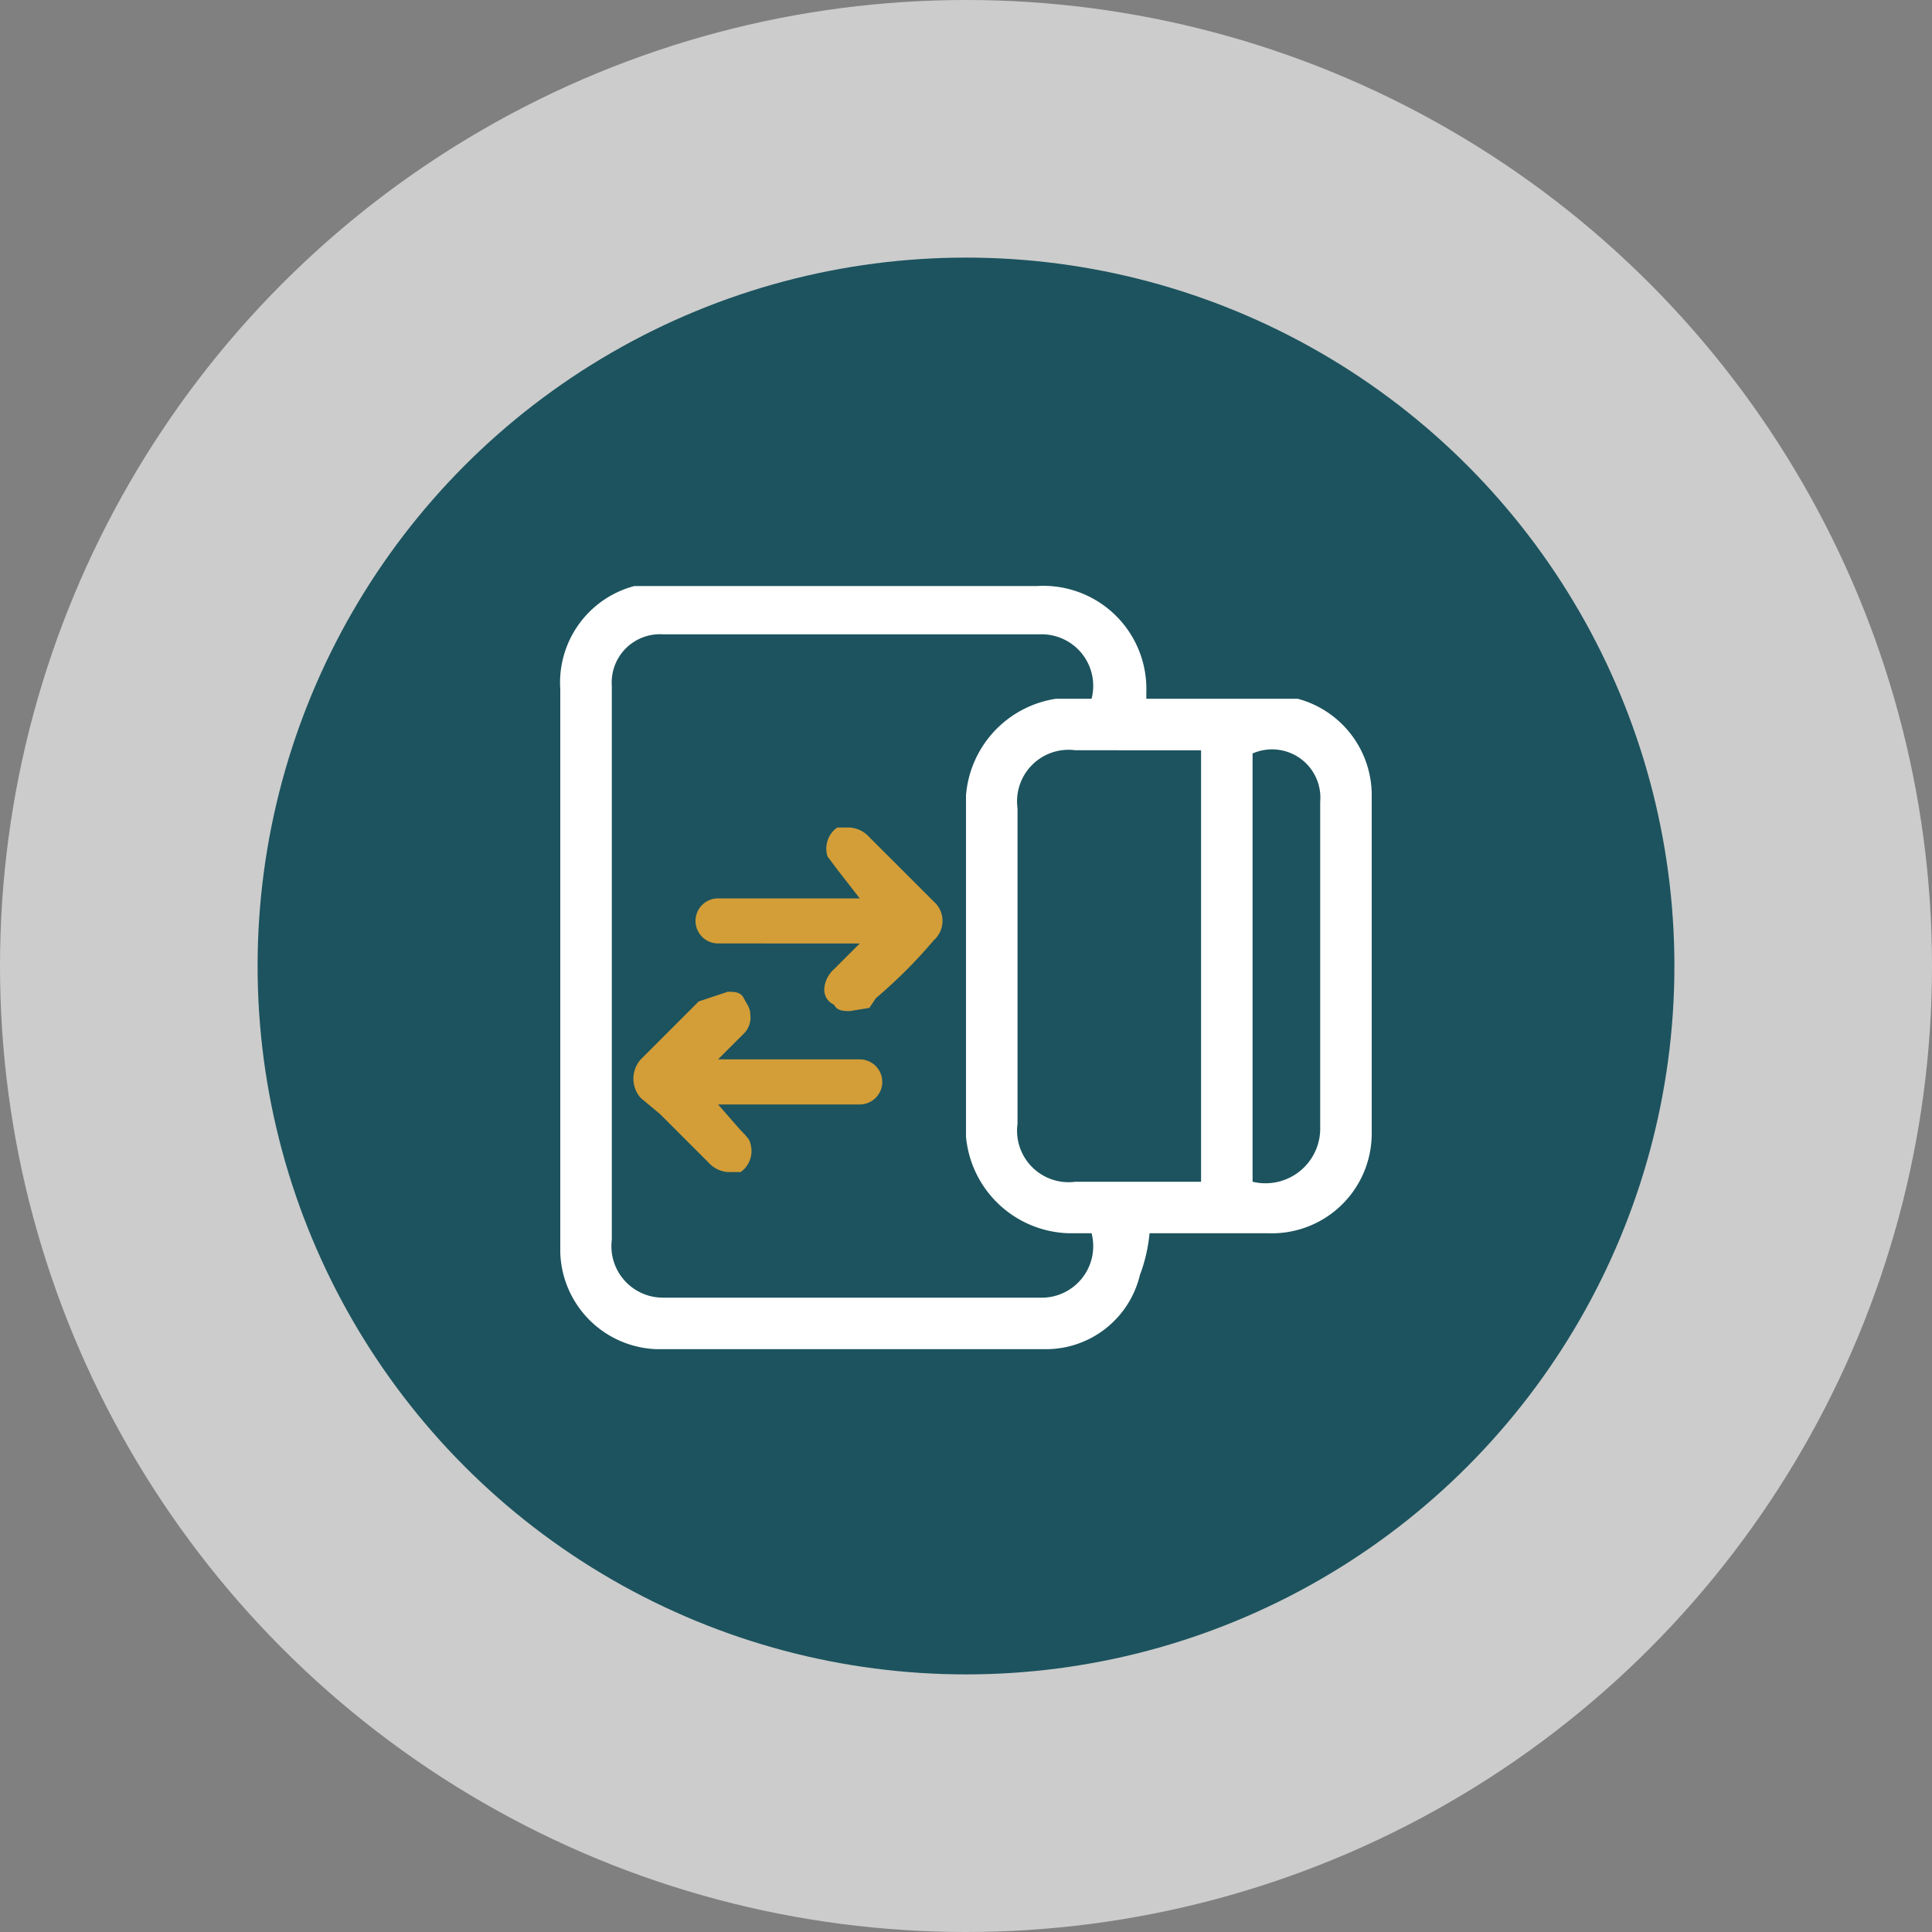 <svg xmlns="http://www.w3.org/2000/svg" viewBox="0 0 60 60"><rect x="0" y="0" width="60" height="60" fill="#808080" stroke="none"/><circle cx="30" cy="30" r="30" style="fill:#fff;opacity:0.6"/><circle cx="30" cy="30" r="22" style="fill:#1c535e"/><path d="M35.6,21.7h4.7a3.1,3.1,0,0,1,2.3,3V35.2a3.1,3.1,0,0,1-3.2,3.1H35.7a5,5,0,0,1-.3,1.3,3,3,0,0,1-2.9,2.3H20.4a3.1,3.1,0,0,1-3-3V21.4a3.1,3.1,0,0,1,2.3-3.2H32.2a3.2,3.2,0,0,1,3.4,3.3Zm-1.7,0a1.6,1.6,0,0,0-1.6-2H20.6A1.5,1.5,0,0,0,19,21.3V38.5a1.6,1.6,0,0,0,1.6,1.8H32.3a1.6,1.6,0,0,0,1.6-2h-.7a3.3,3.3,0,0,1-3.2-3V24.7a3.3,3.3,0,0,1,2.8-3Zm3.4,1.6H33.4a1.6,1.6,0,0,0-1.8,1.8v9.8a1.6,1.6,0,0,0,1.8,1.8h3.9Zm1.6,13.4A1.7,1.7,0,0,0,41,35V24.9a1.5,1.5,0,0,0-2.1-1.5Z" style="fill:#fff"/><path d="M26.4,31.4c-.2,0-.4,0-.5-.2a.5.5,0,0,1-.3-.5.9.9,0,0,1,.3-.6l.8-.8H22.3a.7.7,0,0,1,0-1.4h4.4L26,27l-.3-.4a.8.8,0,0,1,.3-.9h.4a.9.9,0,0,1,.6.3l1.5,1.5.5.5a.8.8,0,0,1,0,1.2,15.3,15.3,0,0,1-1.8,1.8l-.2.3Z" style="fill:#d39d38"/><path d="M22.6,30.8c.2,0,.4,0,.5.2s.2.3.2.5a.7.7,0,0,1-.2.6l-.8.8h4.4a.7.7,0,0,1,0,1.4H22.3l.7.8c.1.1.3.3.3.4a.8.8,0,0,1-.3.9h-.4a.9.9,0,0,1-.6-.3l-1.5-1.5-.6-.5a.9.9,0,0,1,0-1.2l1.8-1.8L22,31Z" style="fill:#d39d38"/></svg>